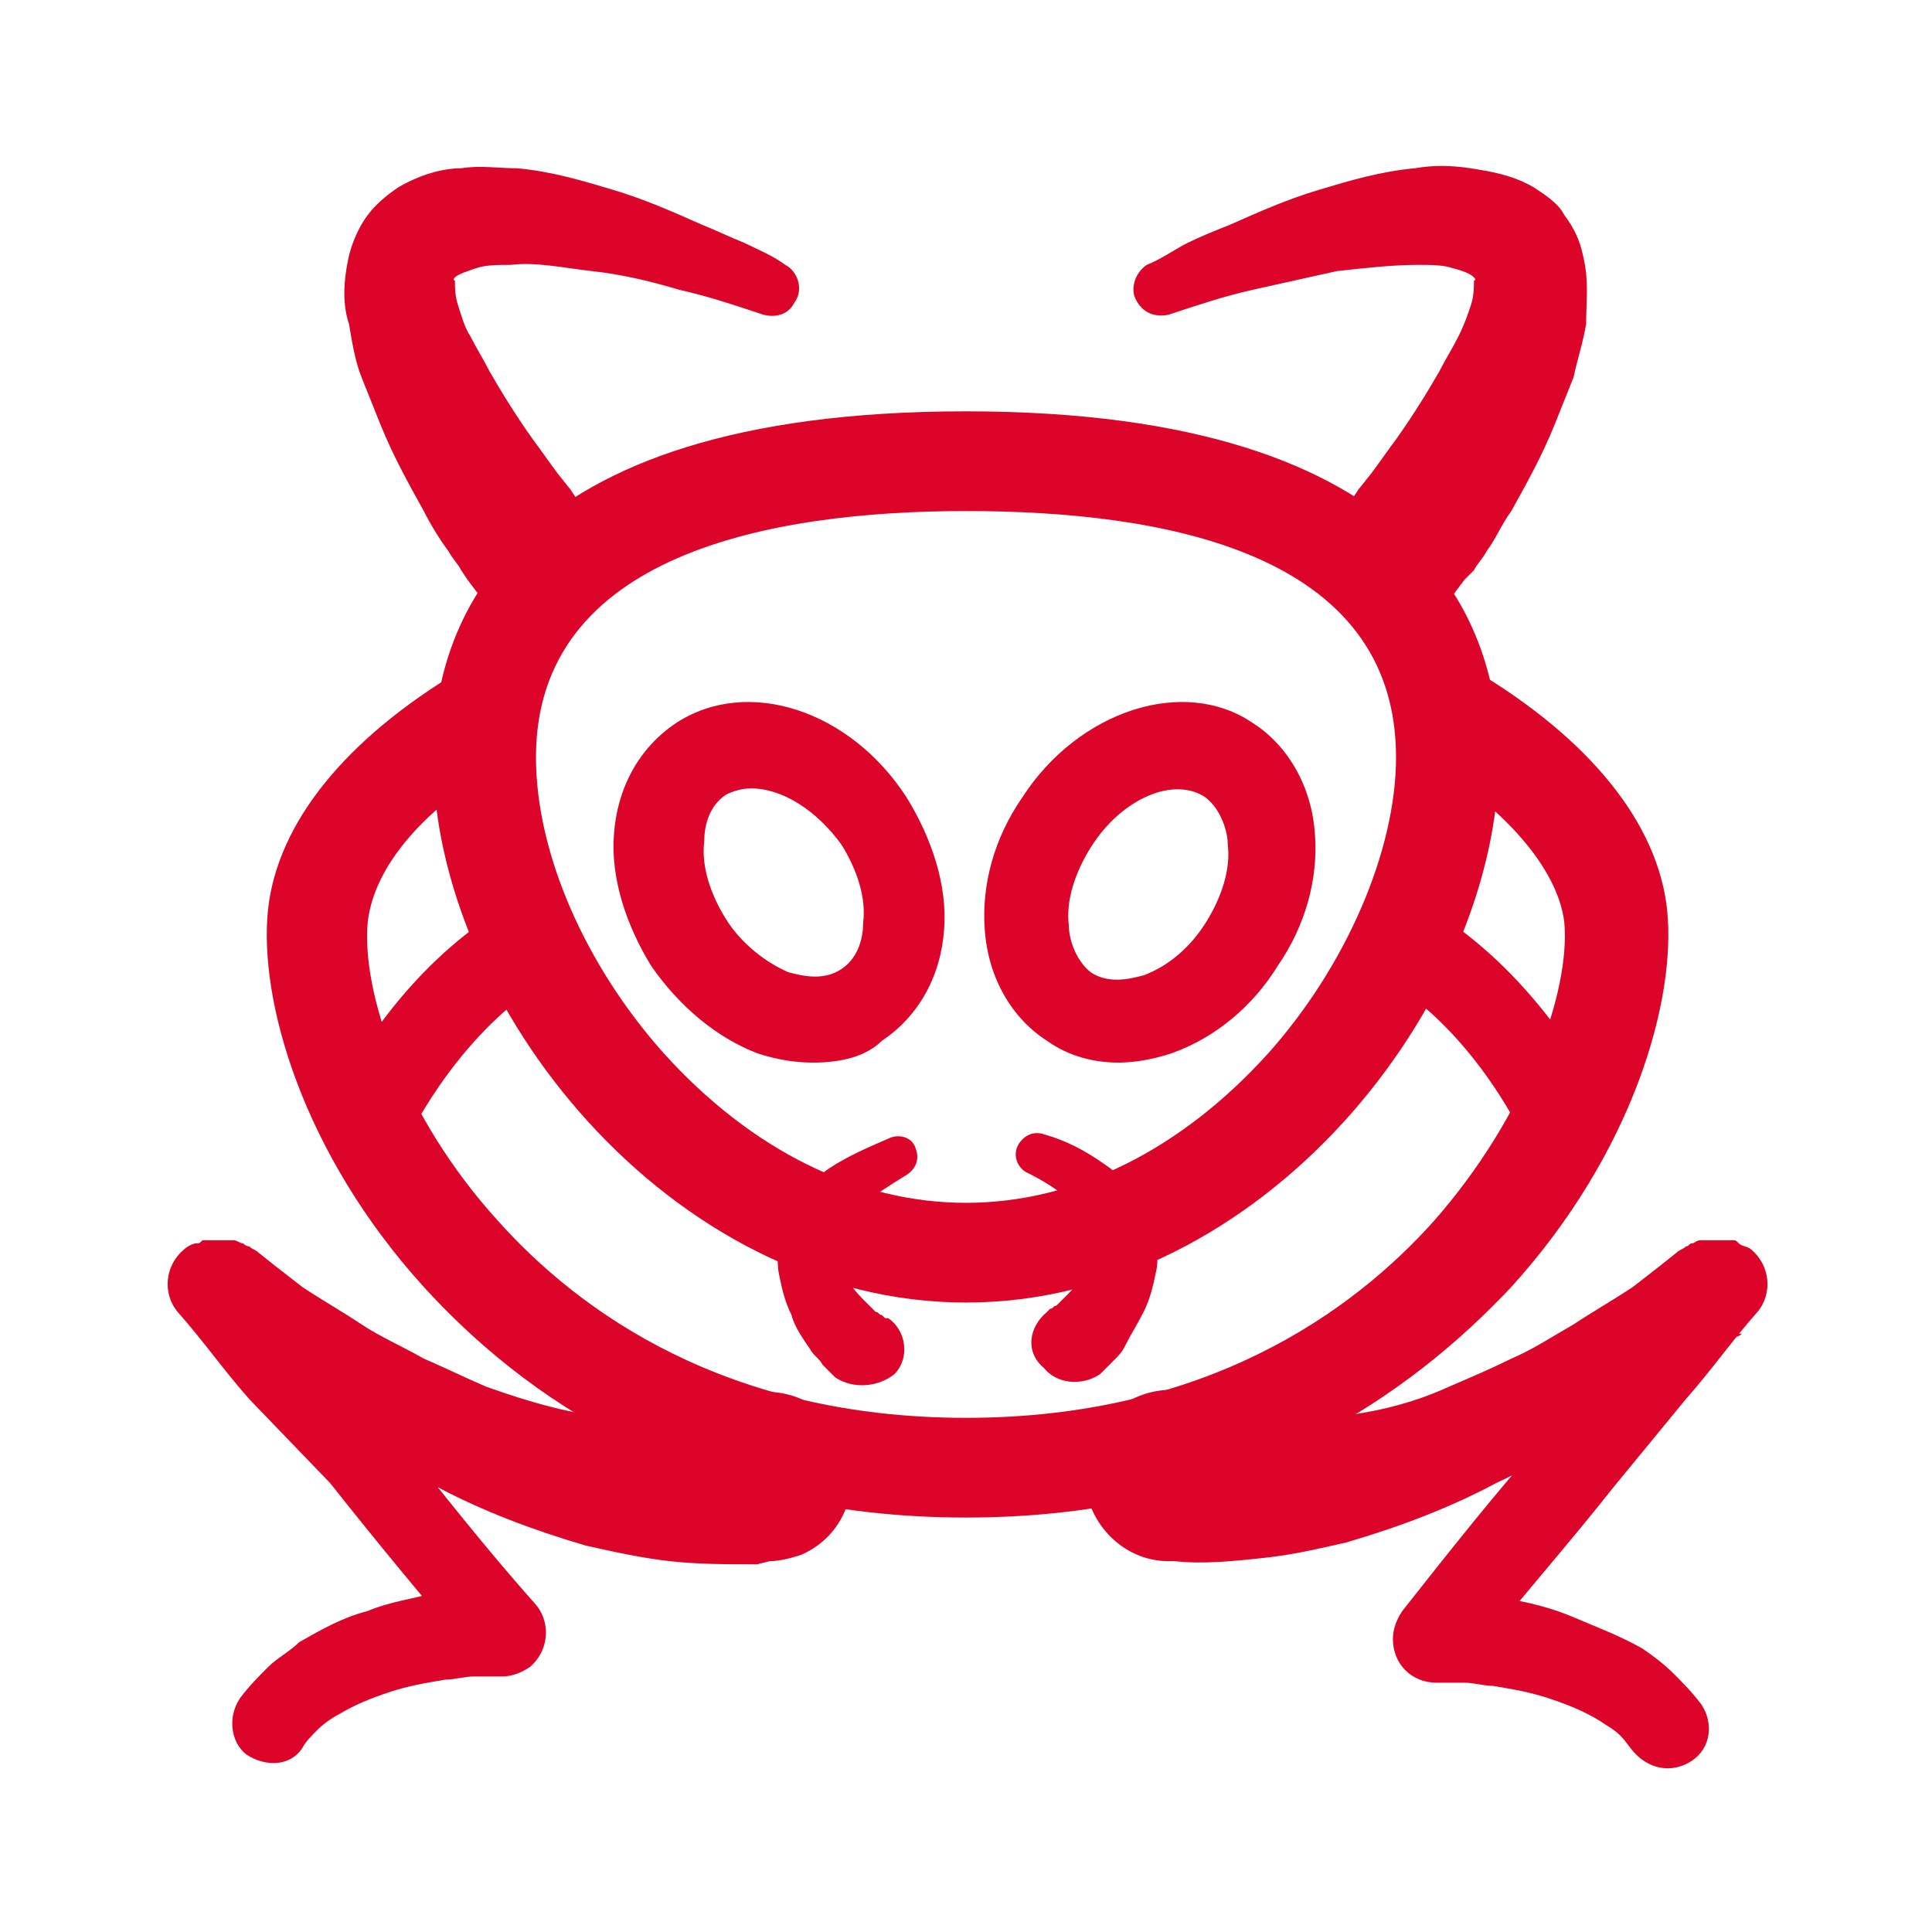 <?xml version="1.0" encoding="utf-8"?>
<!-- Generator: Adobe Illustrator 24.1.0, SVG Export Plug-In . SVG Version: 6.00 Build 0)  -->
<svg version="1.1" id="Layer_1" xmlns="http://www.w3.org/2000/svg" xmlns:xlink="http://www.w3.org/1999/xlink" x="0px" y="0px"
	 width="62px" height="62px" viewBox="0 0 62 62" style="enable-background:new 0 0 62 62;" xml:space="preserve">
<style type="text/css">
	.st0{display:none;}
	.st1{display:inline;}
	.st2{fill:#DD0429;}
</style>
<g class="st0">
	<g class="st1">
		<path class="st2" d="M36.3,15.4l-2-1.8c0.1-0.1,0.1-0.2,0-0.3c-0.6-0.9-1.6-2.1-3.3-2.1c-1.7,0-2.8,1.1-3.3,2.1
			c-0.1,0.1-0.1,0.2,0,0.3l-2,1.8c-0.8-1-1-2.4-0.3-3.5c1.3-2.2,3.3-3.4,5.6-3.4c3.2,0,4.9,2.1,5.6,3.4
			C37.3,13.1,37.2,14.4,36.3,15.4z"/>
	</g>
	<g class="st1">
		<path class="st2" d="M31,28.4c-3.7,0-6.5-1.6-8.2-3c-1.7-1.3-2.2-3.6-1.3-5.4c0.6-1.3,1.6-3.1,3.2-4.7c3.4-3.4,9.2-3.4,12.6,0
			c1.6,1.5,2.6,3.4,3.2,4.7c0.9,1.9,0.3,4.1-1.3,5.4C37.5,26.8,34.7,28.4,31,28.4z M31,15.7c-1.6,0-3.1,0.6-4.3,1.7
			c-1.2,1.2-2.1,2.8-2.6,3.8c-0.3,0.7-0.1,1.5,0.5,2c1.3,1.1,3.5,2.3,6.4,2.3s5-1.3,6.4-2.3c0.6-0.5,0.8-1.3,0.5-2
			c-0.5-1.1-1.3-2.6-2.6-3.8C34.1,16.3,32.6,15.7,31,15.7z"/>
	</g>
	<g class="st1">
		<path class="st2" d="M31,56.3c-1.1,0-3.8-0.7-6.2-3.6c-3.3-3.9-6.6-12.3-3.7-30.5l2.8,0.5c-2.7,17,0.1,24.6,3,28.1
			c1.8,2.2,3.7,2.7,4.1,2.7c0.4,0,2.3-0.5,4.1-2.7c2.9-3.5,5.7-11.1,3-28.1l2.8-0.5c2.9,18.2-0.4,26.6-3.7,30.5
			C34.8,55.5,32.1,56.3,31,56.3z"/>
	</g>
	<g class="st1">
		<path class="st2" d="M26.7,53.9c-0.4,0-0.8-0.2-1.1-0.5c-0.5-0.6-0.4-1.4,0.2-1.9c11.1-8.6,9.3-25.6,9.3-25.7
			c-0.1-0.7,0.4-1.4,1.2-1.5c0.7-0.1,1.4,0.4,1.5,1.2c0,0.2,0.5,4.7-0.5,10.4c-1.3,7.7-4.7,13.8-9.8,17.8
			C27.2,53.8,27,53.9,26.7,53.9z"/>
	</g>
	<g class="st1">
		<path class="st2" d="M35.3,53.9c-0.3,0-0.6-0.1-0.8-0.3c-1.7-1.3-3.3-2.9-4.6-4.7c-0.4-0.6-0.3-1.4,0.3-1.9
			c0.6-0.4,1.4-0.3,1.9,0.3c1.2,1.6,2.6,3,4.1,4.2c0.6,0.5,0.7,1.3,0.2,1.9C36.1,53.7,35.7,53.9,35.3,53.9z"/>
	</g>
	<g class="st1">
		<g>
			<path class="st2" d="M36.9,52.5C36.9,52.5,36.9,52.5,36.9,52.5c0,0.1,0,0.1,0,0.1c0,0,0,0.1,0.1,0.1c0,0.1,0.1,0.2,0.2,0.3
				c0.1,0.2,0.2,0.4,0.4,0.6c0.3,0.4,0.5,0.8,0.9,1.1c0.3,0.4,0.6,0.7,1,1c0.4,0.3,0.7,0.6,1.1,0.9l0,0c0.4,0.3,0.5,0.8,0.2,1.2
				c-0.2,0.3-0.6,0.4-1,0.3c-0.5-0.2-1.1-0.4-1.6-0.7c-0.5-0.3-1-0.6-1.5-0.9c-0.5-0.3-0.9-0.7-1.4-1.1c-0.2-0.2-0.4-0.4-0.6-0.6
				c-0.1-0.1-0.2-0.2-0.3-0.3c-0.1-0.1-0.1-0.1-0.2-0.2l-0.1-0.1c0,0-0.1-0.1-0.1-0.1c-0.5-0.8-0.2-1.8,0.5-2.2
				C35.4,51.5,36.4,51.7,36.9,52.5z"/>
		</g>
	</g>
	<g class="st1">
		<g>
			<g>
				<path class="st2" d="M27.8,54.2c0,0.1-0.1,0.1-0.1,0.1l-0.1,0.1c-0.1,0.1-0.1,0.1-0.2,0.2c-0.1,0.1-0.2,0.2-0.3,0.3
					c-0.2,0.2-0.4,0.4-0.6,0.6c-0.4,0.4-0.9,0.7-1.4,1.1c-0.5,0.3-1,0.6-1.5,0.9c-0.5,0.3-1,0.5-1.6,0.7c-0.4,0.2-0.9-0.1-1.1-0.5
					c-0.1-0.4,0-0.8,0.3-1l0,0c0.4-0.3,0.8-0.6,1.1-0.9c0.4-0.3,0.7-0.7,1-1c0.3-0.4,0.6-0.7,0.9-1.1c0.1-0.2,0.3-0.4,0.4-0.6
					c0.1-0.1,0.1-0.2,0.2-0.3c0,0,0-0.1,0.1-0.1c0,0,0,0,0-0.1c0,0,0,0,0,0c0.5-0.8,1.5-1,2.2-0.5C28.1,52.4,28.3,53.4,27.8,54.2z"
					/>
			</g>
		</g>
	</g>
	<g class="st1">
		<g>
			<g>
				<path class="st2" d="M20.5,43.1L13.6,41l1.8-1.8v0l3.4,13l0,0.1c0.1,0.5-0.1,1-0.4,1.3l0,0l-0.2,0.1L18,53.8
					c-0.1,0.1-0.3,0.2-0.4,0.4c-0.3,0.2-0.5,0.5-0.8,0.7c-0.5,0.5-1,1.1-1.4,1.6c-0.4,0.6-0.8,1.2-1.1,1.8c-0.1,0.3-0.3,0.6-0.4,0.9
					c-0.1,0.3-0.2,0.6-0.2,0.9l0,0c-0.1,0.6-0.7,1-1.3,1c-0.6-0.1-1-0.6-1-1.2c0.1-0.5,0.1-0.9,0.3-1.3c0.1-0.4,0.3-0.8,0.4-1.2
					c0.4-0.8,0.8-1.5,1.3-2.2c0.5-0.7,1-1.3,1.6-1.9c0.3-0.3,0.6-0.6,0.9-0.9c0.1-0.1,0.3-0.3,0.5-0.4l0.2-0.2
					c0.1-0.1,0.2-0.1,0.3-0.2l0,0l-0.4,1.3L12.6,40v0c-0.2-0.7,0.2-1.5,0.9-1.8c0.2-0.1,0.5-0.1,0.7,0l0.1,0l7.1,1.4
					c1,0.2,1.6,1.2,1.4,2.1c-0.2,1-1.2,1.6-2.1,1.4C20.7,43.2,20.6,43.2,20.5,43.1z"/>
			</g>
		</g>
	</g>
	<g class="st1">
		<g>
			<g>
				<path class="st2" d="M19.6,32.3l-5.2-7.2l2.6-0.6l0,0l-2.5,10.6l0,0.1c-0.1,0.5-0.5,0.9-1,0.9h0l-0.2,0l-0.2,0
					c-0.2,0-0.3,0.1-0.5,0.1c-0.3,0.1-0.7,0.1-1,0.2c-0.6,0.2-1.3,0.4-1.9,0.7c-0.6,0.3-1.2,0.6-1.7,0.9c-0.3,0.2-0.5,0.4-0.7,0.6
					C7,38.8,6.8,39,6.6,39.3l0,0c-0.4,0.5-1.1,0.6-1.6,0.2c-0.5-0.4-0.6-1.1-0.2-1.6c0.3-0.3,0.5-0.7,0.8-1c0.3-0.3,0.6-0.6,0.9-0.8
					c0.7-0.5,1.4-0.9,2.1-1.2c0.7-0.3,1.4-0.6,2.2-0.8c0.4-0.1,0.7-0.2,1.1-0.3c0.2,0,0.4-0.1,0.6-0.1l0.3-0.1c0.1,0,0.2,0,0.3-0.1
					l0,0l-1,1l2.1-10.7v0c0.1-0.8,0.9-1.3,1.7-1.2c0.3,0.1,0.6,0.2,0.8,0.5l0.1,0.1l5.7,6.7c0.6,0.8,0.6,1.9-0.2,2.5
					c-0.8,0.6-1.9,0.6-2.5-0.2C19.6,32.4,19.6,32.3,19.6,32.3z"/>
			</g>
		</g>
	</g>
	<g class="st1">
		<g>
			<g>
				<path class="st2" d="M21.2,20.4l-2.9-4.6l1.8-0.1l0,0c-0.1,0.1-0.1,0.2-0.2,0.2l-0.2,0.2c-0.1,0.1-0.2,0.3-0.3,0.4
					c-0.2,0.3-0.4,0.5-0.7,0.8c-0.5,0.5-0.9,1-1.5,1.5c-0.5,0.5-1.1,0.9-1.7,1.2c-0.6,0.4-1.3,0.7-2,0.9c-0.4,0.1-0.9-0.1-1-0.6
					c-0.1-0.4,0.1-0.8,0.5-1l0,0c0.5-0.2,1-0.5,1.5-0.8c0.5-0.3,0.9-0.7,1.3-1.1c0.4-0.4,0.8-0.9,1.2-1.4c0.2-0.2,0.4-0.5,0.5-0.7
					c0.1-0.1,0.2-0.3,0.2-0.4l0.1-0.2c0-0.1,0.1-0.1,0.1-0.2l0,0c0.1-0.5,0.6-0.8,1.1-0.7c0.2,0,0.3,0.1,0.4,0.3l0.3,0.3l3.7,4
					c0.6,0.7,0.6,1.7-0.1,2.3c-0.7,0.6-1.7,0.6-2.3-0.1C21.4,20.6,21.3,20.5,21.2,20.4z"/>
			</g>
		</g>
	</g>
	<g class="st1">
		<g>
			<g>
				<path class="st2" d="M26.8,10.4c0-0.1,0-0.2-0.1-0.3l-0.1-0.3c-0.1-0.2-0.1-0.4-0.2-0.6c-0.1-0.4-0.3-0.8-0.5-1.2
					c-0.3-0.8-0.7-1.6-1.2-2.3c-0.5-0.7-1-1.3-1.6-1.7c-0.6-0.4-1.3-0.7-2-0.7c-0.7,0-1.4,0.1-2.2,0.5c-0.1,0-0.2,0.1-0.3,0.1
					c-0.1,0-0.2,0.1-0.3,0.1c-0.2,0.1-0.3,0.2-0.5,0.3c-0.3,0.2-0.6,0.5-0.9,0.8c-0.3,0.3-0.6,0.6-0.8,1c-0.3,0.3-0.5,0.7-0.8,1.1
					c-0.5,0.7-0.9,1.5-1.3,2.4c-0.8,1.6-1.4,3.4-1.9,5.1c-0.5,1.8-1,3.6-1.4,5.4c-0.4,1.8-0.7,3.7-1,5.5c-0.3,1.8-0.5,3.7-0.7,5.5
					l0,0c0,0.4-0.4,0.7-0.8,0.7c-0.4,0-0.7-0.4-0.7-0.8c0.1-1.9,0.3-3.8,0.6-5.7c0.2-1.9,0.5-3.8,0.9-5.6c0.4-1.9,0.8-3.7,1.3-5.6
					c0.5-1.8,1.1-3.7,1.9-5.5c0.4-0.9,0.8-1.8,1.4-2.6c0.3-0.4,0.5-0.8,0.8-1.3c0.3-0.4,0.6-0.8,1-1.2c0.4-0.4,0.8-0.7,1.2-1.1
					c0.2-0.2,0.4-0.3,0.7-0.5c0.1-0.1,0.2-0.1,0.4-0.2c0.1-0.1,0.2-0.1,0.4-0.2c1-0.5,2.1-0.8,3.3-0.8c0.6,0,1.2,0.1,1.7,0.3
					c0.6,0.2,1.1,0.5,1.5,0.8c0.9,0.6,1.7,1.5,2.3,2.3c0.6,0.9,1.1,1.7,1.5,2.7c0.2,0.5,0.4,0.9,0.6,1.4C29,8.6,29.1,8.8,29.2,9
					l0.1,0.4c0,0.1,0.1,0.2,0.1,0.4c0.2,0.7-0.2,1.5-1,1.6C27.7,11.6,27,11.2,26.8,10.4C26.8,10.5,26.8,10.5,26.8,10.4L26.8,10.4z"
					/>
			</g>
		</g>
	</g>
	<g class="st1">
		<g>
			<g>
				<path class="st2" d="M40.6,39.7l7.1-1.4l0.1,0c0.8-0.2,1.5,0.3,1.7,1.1c0.1,0.3,0,0.5,0,0.7l0,0l-3.8,12.9l-0.4-1.3l0,0
					c0.1,0.1,0.2,0.1,0.3,0.2l0.2,0.2c0.2,0.1,0.3,0.3,0.5,0.4c0.3,0.3,0.6,0.6,0.9,0.9c0.6,0.6,1.1,1.2,1.6,1.9
					c0.5,0.7,0.9,1.4,1.3,2.2c0.2,0.4,0.3,0.8,0.4,1.2c0.1,0.4,0.2,0.9,0.3,1.3c0.1,0.6-0.4,1.2-1,1.2c-0.6,0.1-1.2-0.4-1.2-1l0,0
					c0-0.3-0.1-0.6-0.2-0.9c-0.1-0.3-0.2-0.6-0.4-0.9c-0.3-0.6-0.7-1.2-1.1-1.8c-0.4-0.6-0.9-1.1-1.4-1.6c-0.3-0.3-0.5-0.5-0.8-0.7
					c-0.1-0.1-0.3-0.2-0.4-0.4l-0.2-0.2l-0.2-0.1l0,0c-0.4-0.3-0.6-0.8-0.4-1.3l0-0.1l3.4-13l0,0l1.8,1.8l-6.9,2.1
					c-1,0.3-2-0.2-2.2-1.2c-0.3-1,0.2-2,1.2-2.2C40.5,39.7,40.5,39.7,40.6,39.7z"/>
			</g>
		</g>
	</g>
	<g class="st1">
		<g>
			<g>
				<path class="st2" d="M39.6,30.1l5.7-6.7l0.1-0.1c0.5-0.6,1.4-0.7,2-0.2c0.3,0.2,0.4,0.5,0.5,0.8v0L50,34.6l-1-1l0,0
					c0.1,0,0.2,0,0.3,0.1l0.3,0.1c0.2,0,0.4,0.1,0.6,0.1c0.4,0.1,0.7,0.2,1.1,0.3c0.7,0.2,1.5,0.5,2.2,0.8c0.7,0.3,1.4,0.7,2.1,1.2
					c0.3,0.2,0.6,0.5,0.9,0.8c0.3,0.3,0.6,0.6,0.8,1c0.4,0.5,0.3,1.2-0.2,1.6c-0.5,0.4-1.2,0.3-1.6-0.2l0,0
					c-0.2-0.2-0.4-0.4-0.6-0.6c-0.2-0.2-0.5-0.4-0.7-0.6c-0.5-0.4-1.1-0.7-1.7-0.9c-0.6-0.3-1.2-0.5-1.9-0.7c-0.3-0.1-0.6-0.2-1-0.2
					c-0.2,0-0.3-0.1-0.5-0.1l-0.2,0l-0.2,0h0c-0.5,0-0.9-0.4-1-0.9l0-0.1L45,24.5v0l2.6,0.6l-5.2,7.2c-0.6,0.8-1.7,1-2.5,0.4
					c-0.8-0.6-1-1.7-0.4-2.5C39.5,30.1,39.6,30.1,39.6,30.1z"/>
			</g>
		</g>
	</g>
	<g class="st1">
		<g>
			<g>
				<path class="st2" d="M38.2,18.5l3.7-4l0.3-0.3c0.3-0.4,0.9-0.4,1.3,0c0.1,0.1,0.2,0.3,0.3,0.4v0c0,0,0.1,0.1,0.1,0.2l0.1,0.2
					c0.1,0.1,0.2,0.3,0.2,0.4c0.2,0.3,0.3,0.5,0.5,0.7c0.4,0.5,0.8,0.9,1.2,1.4c0.4,0.4,0.9,0.8,1.3,1.1c0.5,0.3,1,0.6,1.5,0.8l0,0
					c0.4,0.2,0.6,0.6,0.5,1.1c-0.2,0.4-0.6,0.6-1,0.5c-0.7-0.2-1.4-0.5-2-0.9c-0.6-0.4-1.2-0.8-1.7-1.2c-0.5-0.5-1-0.9-1.5-1.5
					c-0.2-0.3-0.4-0.5-0.7-0.8c-0.1-0.1-0.2-0.3-0.3-0.4L42,16c-0.1-0.1-0.1-0.1-0.2-0.2l0,0l1.8,0.1l-2.9,4.6
					c-0.5,0.8-1.5,1-2.2,0.5s-1-1.5-0.5-2.2C38.1,18.6,38.1,18.5,38.2,18.5z"/>
			</g>
		</g>
	</g>
	<g class="st1">
		<g>
			<g>
				<path class="st2" d="M32.6,9.8c0-0.2,0.1-0.3,0.1-0.4L32.8,9c0.1-0.2,0.2-0.5,0.2-0.7c0.2-0.5,0.4-0.9,0.6-1.4
					c0.4-0.9,0.9-1.8,1.5-2.7c0.6-0.8,1.3-1.7,2.3-2.3c0.5-0.3,1-0.6,1.5-0.8c0.6-0.2,1.2-0.3,1.7-0.3c1.2,0,2.3,0.3,3.3,0.8
					c0.1,0.1,0.2,0.1,0.4,0.2c0.1,0.1,0.2,0.1,0.4,0.2c0.2,0.1,0.5,0.3,0.7,0.5c0.4,0.3,0.8,0.7,1.2,1.1c0.4,0.4,0.7,0.8,1,1.2
					c0.3,0.4,0.6,0.8,0.8,1.3c0.5,0.9,1,1.7,1.4,2.6c0.8,1.8,1.4,3.6,1.9,5.5c0.5,1.8,0.9,3.7,1.3,5.6c0.4,1.9,0.6,3.7,0.9,5.6
					c0.2,1.9,0.4,3.8,0.6,5.7c0,0.4-0.3,0.8-0.7,0.8c-0.4,0-0.8-0.3-0.8-0.7l0,0c-0.2-1.8-0.4-3.7-0.7-5.5c-0.3-1.8-0.6-3.7-1-5.5
					c-0.4-1.8-0.8-3.6-1.4-5.4c-0.5-1.8-1.2-3.5-1.9-5.1c-0.4-0.8-0.8-1.6-1.3-2.4c-0.2-0.4-0.5-0.7-0.8-1.1c-0.3-0.3-0.5-0.7-0.8-1
					c-0.3-0.3-0.6-0.6-0.9-0.8c-0.2-0.1-0.3-0.2-0.5-0.3c-0.1,0-0.2-0.1-0.3-0.1c-0.1,0-0.2-0.1-0.3-0.1c-0.7-0.3-1.5-0.5-2.2-0.5
					c-0.7,0-1.4,0.3-2,0.7c-0.6,0.4-1.1,1.1-1.6,1.7c-0.5,0.7-0.9,1.5-1.2,2.3c-0.2,0.4-0.3,0.8-0.5,1.2c-0.1,0.2-0.1,0.4-0.2,0.6
					l-0.1,0.3c0,0.1-0.1,0.2-0.1,0.3l0,0c-0.2,0.7-0.9,1.2-1.6,1C32.9,11.3,32.4,10.6,32.6,9.8C32.6,9.8,32.6,9.8,32.6,9.8z"/>
			</g>
		</g>
	</g>
	<g class="st1">
		<path class="st2" d="M28.1,43.6c-0.2,0-0.4-0.1-0.6-0.2c-0.4-0.3-0.4-0.9-0.1-1.3l0,0c0-0.1,4.9-6.1,4.9-15.4
			c0-0.5,0.4-0.9,0.9-0.9c0,0,0,0,0,0c0.5,0,0.9,0.4,0.9,0.9c0.1,9.9-5.1,16.3-5.3,16.5C28.6,43.5,28.3,43.6,28.1,43.6z"/>
	</g>
	<g class="st1">
		<path class="st2" d="M26.3,38.3c-0.2,0-0.4-0.1-0.6-0.2c-0.4-0.3-0.4-0.9-0.1-1.3c0,0,2.7-3.5,2.9-10.1c0-0.5,0.4-0.9,0.9-0.9
			c0.5,0,0.9,0.4,0.9,0.9c-0.3,7.2-3.2,11-3.3,11.1C26.8,38.2,26.5,38.3,26.3,38.3z"/>
	</g>
</g>
<g class="st0">
	<g class="st1">
		<g>
			<g>
				<g>
					<path class="st2" d="M31,14.4L31,14.4c-0.7,0-1.3-0.6-1.3-1.3V3.5c0-0.7,0.6-1.3,1.3-1.3l0,0c0.7,0,1.3,0.6,1.3,1.3v9.5
						C32.3,13.8,31.7,14.4,31,14.4z"/>
				</g>
				<g>
					<path class="st2" d="M31,59.8L31,59.8c-0.7,0-1.3-0.6-1.3-1.3v-9.5c0-0.7,0.6-1.3,1.3-1.3l0,0c0.7,0,1.3,0.6,1.3,1.3v9.5
						C32.3,59.2,31.7,59.8,31,59.8z"/>
				</g>
				<g>
					<path class="st2" d="M14.4,31L14.4,31c0,0.7-0.6,1.3-1.3,1.3H3.5c-0.7,0-1.3-0.6-1.3-1.3l0,0c0-0.7,0.6-1.3,1.3-1.3h9.5
						C13.8,29.7,14.4,30.3,14.4,31z"/>
				</g>
				<g>
					<path class="st2" d="M59.8,31L59.8,31c0,0.7-0.6,1.3-1.3,1.3h-9.5c-0.7,0-1.3-0.6-1.3-1.3l0,0c0-0.7,0.6-1.3,1.3-1.3h9.5
						C59.2,29.7,59.8,30.3,59.8,31z"/>
				</g>
				<g>
					<path class="st2" d="M15.6,15.6c3.4-3.4,7.7-5.5,12.4-6.2V5.8c-5.7,0.7-10.9,3.2-15,7.3C9,17.2,6.5,22.4,5.8,28h3.6
						C10.1,23.4,12.2,19,15.6,15.6z"/>
				</g>
				<g>
					<path class="st2" d="M15.6,46.4C12.2,43,10.1,38.6,9.5,34H5.8c0.7,5.7,3.2,10.9,7.3,15c4.1,4.1,9.3,6.6,15,7.3v-3.6
						C23.4,51.9,19,49.8,15.6,46.4z"/>
				</g>
				<g>
					<path class="st2" d="M46.4,15.6c3.4,3.4,5.5,7.7,6.2,12.4h3.6c-0.7-5.7-3.2-10.9-7.3-15C44.8,9,39.6,6.5,34,5.8v3.6
						C38.6,10.1,43,12.2,46.4,15.6z"/>
				</g>
				<g>
					<path class="st2" d="M46.4,46.4c-3.4,3.4-7.7,5.5-12.4,6.2v3.6c5.7-0.7,10.9-3.2,15-7.3c4.1-4.1,6.6-9.3,7.3-15h-3.6
						C51.9,38.6,49.8,43,46.4,46.4z"/>
				</g>
				<g>
					<path class="st2" d="M28,13.9v-1.6C20,13.6,13.6,20,12.3,28h1.6C15.1,20.8,20.8,15.1,28,13.9z"/>
				</g>
				<g>
					<path class="st2" d="M34,12.3v1.6c7.2,1.2,12.9,7,14.2,14.2h1.6C48.4,20,42,13.6,34,12.3z"/>
				</g>
				<g>
					<path class="st2" d="M13.9,34h-1.6C13.6,42,20,48.4,28,49.7v-1.6C20.8,46.9,15.1,41.2,13.9,34z"/>
				</g>
				<g>
					<path class="st2" d="M34,48.1v1.6C42,48.4,48.4,42,49.7,34h-1.6C46.9,41.2,41.2,46.9,34,48.1z"/>
				</g>
			</g>
		</g>
	</g>
	<g class="st1">
		<g>
			<path class="st2" d="M35.5,24.7c-0.3-0.6-0.7-1.4-1.2-2.1c0.2-0.7,0.3-1.5,0.6-2.1c0.2-0.6,0.6-1.1,0.9-1.5
				c0.4-0.3,0.7-0.4,1.2-0.3c0.5,0.1,0.9,0.4,1.3,0.8c0.4,0.4,0.7,1,1,1.6c0.6,1.2,1,2.6,1.3,3.9l0,0c0.1,0.3,0.3,0.5,0.6,0.4
				c0.3,0,0.5-0.3,0.5-0.6c-0.2-1.5-0.5-2.9-1.1-4.3c-0.3-0.7-0.6-1.4-1.1-2.1c-0.3-0.3-0.5-0.6-0.9-0.9c-0.4-0.3-0.8-0.4-1.2-0.6
				c-0.5-0.1-1-0.1-1.5,0c-0.5,0.1-1,0.4-1.3,0.7c-0.7,0.6-1.1,1.3-1.5,2.1c-0.2,0.5-0.4,1-0.5,1.5c-1-0.5-2.2-0.5-3.2-0.1
				c-0.1-0.5-0.3-1-0.5-1.4c-0.3-0.7-0.7-1.4-1.5-2.1c-0.4-0.3-0.8-0.6-1.3-0.7c-0.5-0.1-1-0.1-1.5,0c-0.5,0.1-0.8,0.3-1.2,0.6
				c-0.4,0.3-0.7,0.6-0.9,0.9c-0.5,0.7-0.8,1.4-1.1,2.1c-0.5,1.4-0.9,2.8-1.1,4.3c0,0.3,0.1,0.6,0.4,0.6c0.3,0.1,0.6-0.1,0.7-0.4
				l0,0c0.3-1.3,0.7-2.7,1.3-3.9c0.3-0.6,0.6-1.2,1-1.6c0.4-0.5,0.8-0.7,1.3-0.8c0.5-0.1,0.8,0,1.2,0.3c0.4,0.3,0.7,0.9,0.9,1.5
				c0.3,0.6,0.4,1.3,0.6,2c-0.6,0.7-1,1.6-1.3,2.2c-0.3,0.8-0.1,1.7,0.5,2.2c0.8,0.7,2.2,1.6,4,1.6c1.8,0,3.1-0.9,4-1.6
				C35.6,26.4,35.8,25.5,35.5,24.7z"/>
		</g>
		<g>
			<path class="st2" d="M24.6,26.3L24.6,26.3c-0.1-0.2-0.2-0.2-0.3-0.3c-0.3-0.2-0.8,0-0.9,0.3l0,0c-0.2,0.3-0.4,0.6-0.6,0.9
				c-0.2,0.3-0.4,0.6-0.7,0.8c-0.5,0.5-1,1-1.6,1.2l0,0c-0.3,0.1-0.4,0.4-0.3,0.6c0.1,0.3,0.4,0.5,0.7,0.4c0.9-0.2,1.6-0.8,2.2-1.3
				c0.3-0.3,0.6-0.6,0.8-0.9c0,0,0-0.1,0.1-0.1l1.5,2.3c-0.1,0.7-0.1,1.4-0.1,2l-2.5-1.1l-0.2-0.1c-0.1,0-0.2-0.1-0.3-0.1
				c-0.4,0-0.8,0.4-0.8,0.8c0,0.3-0.2,0.7-0.3,1c-0.2,0.3-0.4,0.7-0.6,1c-0.5,0.6-1.1,1-1.8,1.4l0,0c-0.3,0.1-0.5,0.5-0.4,0.9
				c0.1,0.4,0.5,0.6,0.9,0.4c0.9-0.3,1.8-0.9,2.5-1.6c0.4-0.4,0.7-0.8,0.9-1.2c0.1-0.1,0.1-0.2,0.2-0.3l2.5,1.4
				c0,0.7,0.1,1.3,0.1,1.9L21.3,37l-0.1,0c-0.2,0-0.4,0.1-0.6,0.3c-0.3,0.4-0.3,0.9,0.1,1.2h0c0.3,0.2,0.6,0.6,0.8,1
				c0.3,0.4,0.5,0.8,0.6,1.2c0.3,0.8,0.4,1.8,0.4,2.7l0,0c0,0.4,0.2,0.7,0.6,0.7c0.4,0.1,0.7-0.2,0.8-0.6c0.2-1.1,0.1-2.3-0.3-3.4
				c-0.2-0.5-0.4-1-0.6-1.5l2.8-0.1c0.8,3.5,2.5,5.1,3.7,5.8c0.3,0.2,0.8-0.1,0.8-0.5V30.1c0,0,0,0,0,0c-1.6-0.2-2.9-0.9-3.9-1.7
				L24.6,26.3z"/>
		</g>
		<g>
			<path class="st2" d="M43.2,35.2L43.2,35.2c-0.7-0.3-1.4-0.8-1.8-1.4c-0.2-0.3-0.4-0.6-0.6-1c-0.2-0.3-0.3-0.7-0.3-1
				c0-0.1,0-0.2-0.1-0.3c-0.2-0.4-0.7-0.6-1.1-0.4l-0.2,0.1l-2.5,1.1c0-0.6-0.1-1.3-0.1-2L38,28c0,0,0,0.1,0.1,0.1
				c0.3,0.3,0.5,0.6,0.8,0.9c0.6,0.6,1.3,1.1,2.2,1.3c0.3,0.1,0.6-0.1,0.7-0.3c0.1-0.3,0-0.6-0.3-0.7l0,0c-0.6-0.2-1.1-0.7-1.6-1.2
				c-0.2-0.3-0.5-0.6-0.7-0.8c-0.2-0.3-0.4-0.6-0.6-0.9l0,0c0-0.1-0.1-0.2-0.2-0.2c-0.3-0.3-0.7-0.2-1,0.1l-0.1,0.1l-1.9,2.1
				c-0.9,0.7-2.2,1.5-3.8,1.7c0,0,0,0,0,0v13.9c0,0.4,0.4,0.7,0.8,0.5c1.2-0.7,2.7-2.3,3.6-5.7l2.8,0.1c-0.3,0.5-0.5,1-0.6,1.5
				c-0.3,1.1-0.4,2.3-0.3,3.4c0.1,0.4,0.4,0.6,0.7,0.6c0.4,0,0.7-0.4,0.6-0.7l0,0c-0.1-0.9,0-1.8,0.4-2.7c0.2-0.4,0.4-0.8,0.6-1.2
				c0.2-0.4,0.6-0.8,0.8-1c0.2-0.1,0.3-0.3,0.3-0.6c0.1-0.5-0.3-0.9-0.8-1l-0.1,0l-4.2-0.4c0.1-0.6,0.1-1.2,0.1-1.9l2.5-1.4
				c0.1,0.1,0.1,0.2,0.2,0.3c0.3,0.4,0.6,0.9,0.9,1.2c0.7,0.7,1.6,1.3,2.5,1.6c0.3,0.1,0.7,0,0.9-0.4C43.7,35.8,43.5,35.4,43.2,35.2
				z"/>
		</g>
	</g>
</g>
<g class="st0">
	<g class="st1">
		<g>
			<g>
				<g>
					<path class="st2" d="M51.1,59.3H10.9c-4.5,0-8.2-3.7-8.2-8.2V10.9c0-4.5,3.7-8.2,8.2-8.2h40.1c4.5,0,8.2,3.7,8.2,8.2v40.1
						C59.3,55.6,55.6,59.3,51.1,59.3z M10.9,6.3c-2.5,0-4.6,2.1-4.6,4.6v40.1c0,2.5,2.1,4.6,4.6,4.6h40.1c2.5,0,4.6-2.1,4.6-4.6
						V10.9c0-2.5-2.1-4.6-4.6-4.6H10.9z"/>
				</g>
			</g>
		</g>
	</g>
	<g class="st1">
		<path class="st2" d="M40.5,58.2c-0.5,0-1-0.2-1.3-0.7c-0.5-0.7-0.3-1.7,0.4-2.3c0.3-0.2,0.6-0.4,0.9-0.6c0.7-0.6,1.7-0.4,2.3,0.3
			c0.6,0.7,0.4,1.7-0.3,2.3c-0.3,0.3-0.7,0.5-1,0.8C41.2,58.2,40.9,58.2,40.5,58.2z M45.1,53.6c-0.3,0-0.6-0.1-0.8-0.2
			c-0.8-0.5-1-1.5-0.6-2.2c0.4-0.7,0.7-1.4,0.9-2.1c0.3-0.9,1.2-1.4,2-1.1c0.9,0.3,1.4,1.2,1.1,2c-0.3,1-0.7,1.9-1.2,2.8
			C46.2,53.3,45.6,53.6,45.1,53.6z M46.3,45.8c-0.7,0-1.4-0.5-1.6-1.3c-0.2-0.7-0.4-1.5-0.7-2.3c-0.4-0.8,0-1.8,0.9-2.1
			c0.8-0.4,1.8,0,2.1,0.9c0.4,1,0.7,1.9,0.9,2.8c0.2,0.9-0.4,1.7-1.2,1.9C46.5,45.8,46.4,45.8,46.3,45.8z M42.7,38.6
			c-0.5,0-1-0.2-1.3-0.6c-0.9-1.1-1.6-1.8-1.6-1.8c-0.7-0.6-0.7-1.6-0.1-2.3c0.6-0.7,1.6-0.7,2.3-0.1c0,0,0.9,0.8,2,2.2
			c0.6,0.7,0.4,1.7-0.3,2.3C43.4,38.5,43,38.6,42.7,38.6z"/>
	</g>
	<g class="st1">
		<g>
			<path class="st2" d="M25.2,19.6c0-0.3,0-0.7,0-1c0-0.3-0.1-0.6-0.3-0.8l0,0l0,0c-0.3-0.5-0.7-0.9-1.3-1c-0.7-0.2-1.6-0.2-2.5-0.2
				c-0.6-0.6-1.1-1.2-1.5-1.9c-0.4-0.6-0.6-1.2-0.7-1.7c-0.1-0.5,0.1-0.9,0.5-1.2c0.4-0.4,0.9-0.6,1.5-0.6c0.6-0.1,1.3,0,2,0.1
				c1.4,0.3,2.8,0.7,4.1,1.3l0,0c0.3,0.1,0.6,0,0.7-0.3c0.1-0.3,0-0.6-0.2-0.8c-1.4-0.7-2.8-1.3-4.4-1.7c-0.8-0.2-1.6-0.3-2.5-0.3
				c-0.4,0-0.9,0.1-1.4,0.2c-0.5,0.2-0.9,0.4-1.2,0.7c-0.4,0.3-0.7,0.7-0.9,1.2c-0.2,0.5-0.3,1-0.2,1.5c0.1,1,0.5,1.8,0.9,2.5
				c0.3,0.5,0.7,0.9,1,1.4c-1.1,0.6-1.8,1.6-2.1,2.8c-0.5-0.2-1-0.4-1.6-0.5c-0.8-0.2-1.7-0.3-2.7,0c-0.5,0.1-1,0.3-1.4,0.7
				c-0.4,0.4-0.7,0.8-0.9,1.3c-0.2,0.5-0.3,0.9-0.3,1.4c0,0.5,0.1,0.9,0.2,1.4c0.3,0.8,0.7,1.5,1.1,2.2c0.9,1.3,1.9,2.5,3,3.6
				c0.2,0.2,0.6,0.2,0.8,0c0.2-0.2,0.3-0.6,0-0.8l0,0c-1-1.1-1.9-2.3-2.6-3.5c-0.3-0.6-0.6-1.3-0.8-1.9c-0.2-0.6-0.1-1.1,0.1-1.7
				c0.2-0.5,0.5-0.7,1-0.8c0.5-0.1,1.2-0.1,1.8,0.1c0.7,0.2,1.4,0.4,2.1,0.7c0.3,0.9,0.7,1.8,1.1,2.5c0.5,0.8,1.4,1.1,2.2,0.9
				c0.3-0.1,0.6-0.2,0.9-0.3c0.6-0.2,1.4-0.6,2-1.2c0.3-0.3,0.6-0.6,0.9-1c0.3-0.4,0.5-0.8,0.6-1.2C25.1,21.1,25.2,20.3,25.2,19.6z"
				/>
		</g>
		<g>
			<path class="st2" d="M18.3,27.1l-0.1,0c-0.1,0-0.2,0-0.3,0.1c-0.3,0.2-0.5,0.6-0.3,1l0,0c0.2,0.3,0.3,0.7,0.4,1
				c0.1,0.4,0.2,0.7,0.3,1.1c0.2,0.7,0.2,1.5,0,2.1l0,0c-0.1,0.3,0.1,0.6,0.4,0.7c0.3,0.1,0.6,0,0.7-0.3c0.3-0.9,0.3-1.9,0.2-2.7
				c-0.1-0.4-0.2-0.9-0.3-1.3c0,0,0-0.1,0-0.1l2.9,0.1c0.6,0.5,1.1,0.9,1.7,1.3l-2.5,1.4l-0.2,0.1c-0.1,0.1-0.2,0.1-0.3,0.2
				c-0.3,0.4-0.2,0.9,0.2,1.2c0.2,0.2,0.5,0.6,0.7,0.9c0.2,0.3,0.4,0.7,0.5,1.1c0.2,0.8,0.2,1.6,0,2.4l0,0c-0.1,0.4,0.1,0.7,0.5,0.9
				c0.4,0.1,0.8-0.1,0.9-0.5c0.3-1,0.4-2.1,0.2-3.2c-0.1-0.5-0.3-1-0.5-1.5c-0.1-0.1-0.1-0.2-0.2-0.4l2.7-1.3c0.6,0.4,1.1,0.7,1.7,1
				l-2.2,3.9l0,0.1c-0.1,0.2-0.2,0.4-0.1,0.7c0.1,0.5,0.6,0.8,1.1,0.7c0.4-0.1,0.9-0.1,1.4-0.1c0.5,0,1,0.1,1.4,0.2
				c0.9,0.2,1.8,0.7,2.5,1.3l0,0c0.3,0.2,0.7,0.2,1-0.1c0.3-0.3,0.3-0.8,0-1c-0.9-0.8-1.9-1.5-3.1-1.8c-0.5-0.2-1.1-0.3-1.7-0.4
				l1.6-2.5c3.5,1.4,5.9,1,7.2,0.4c0.4-0.2,0.4-0.7,0.1-0.9l-11.9-8.5c0,0,0,0,0,0c-1.2,1.3-2.6,2-3.9,2.3L18.3,27.1z"/>
		</g>
		<g>
			<path class="st2" d="M37.3,16.7L37.3,16.7c-0.7,0.4-1.5,0.7-2.3,0.7c-0.4,0-0.8,0-1.2-0.1c-0.4-0.1-0.8-0.2-1.1-0.3
				c-0.1-0.1-0.2-0.1-0.3-0.1c-0.5-0.1-0.9,0.2-1,0.7l0,0.2l-0.5,2.8c-0.6-0.4-1.2-0.8-1.8-1.1L28,16.7c0,0,0.1,0,0.1,0
				c0.4,0,0.9-0.1,1.3-0.2c0.9-0.2,1.7-0.5,2.5-1.1c0.2-0.2,0.3-0.5,0.1-0.8c-0.2-0.3-0.5-0.3-0.8-0.2l0,0c-0.5,0.4-1.3,0.6-2,0.6
				c-0.4,0-0.8,0.1-1.1,0c-0.4,0-0.8,0-1.1-0.1l0,0c-0.1,0-0.2,0-0.3,0c-0.4,0.1-0.6,0.5-0.5,0.9l0,0.1l0.6,2.8
				c0.1,1.3,0,2.8-0.9,4.3c0,0,0,0,0,0l11.9,8.5c0.3,0.2,0.8,0,0.9-0.4c0.1-1.5-0.3-3.8-2.7-6.6l1.8-2.3c0.2,0.5,0.5,1,0.9,1.5
				c0.7,1,1.7,1.7,2.7,2.3c0.3,0.2,0.8,0.1,1-0.3c0.2-0.3,0.1-0.8-0.2-1l0,0c-0.8-0.5-1.6-1.2-2.1-2c-0.3-0.4-0.5-0.8-0.7-1.3
				c-0.2-0.4-0.3-0.9-0.3-1.3l0,0c0-0.2-0.1-0.5-0.3-0.6c-0.4-0.3-1-0.3-1.3,0.1l-0.1,0.1l-3,3.3c-0.5-0.4-1-0.8-1.5-1.3l0.3-3
				c0.1,0,0.3,0,0.4,0.1c0.5,0.1,1.1,0,1.6,0c1.1-0.1,2.1-0.6,2.9-1.2c0.3-0.2,0.4-0.6,0.2-1C38.1,16.6,37.6,16.5,37.3,16.7z"/>
		</g>
	</g>
</g>
<g class="st0">
	<g class="st1">
		<path class="st2" d="M25,16.9c-1-1-1.2-2.6-0.4-3.8c0.8-1.3,2.8-3.5,6.4-3.5c3.6,0,5.5,2.2,6.4,3.5c0.8,1.2,0.6,2.7-0.4,3.8
			l-2.1-2c0.1-0.1,0.1-0.1,0-0.2c-0.7-1-1.9-2.2-4-2.2c-2.1,0-3.3,1.2-4,2.2c0,0.1-0.1,0.1,0,0.2L25,16.9z"/>
	</g>
	<g class="st1">
		<path class="st2" d="M31,30.4c-4.1,0-7.3-1.7-9.2-3.1c-1.9-1.4-2.5-3.7-1.5-5.7c0.7-1.3,1.9-3.3,3.7-4.9c3.8-3.5,10.3-3.5,14.2,0
			c1.8,1.6,3,3.5,3.7,4.9c1,2,0.4,4.3-1.5,5.7C38.3,28.8,35.1,30.4,31,30.4z M31,17.1c-1.9,0-3.8,0.6-5.1,1.9c-1.5,1.3-2.4,2.9-3,4
			c-0.4,0.7-0.1,1.5,0.6,2.1c1.6,1.1,4.2,2.5,7.5,2.5s6-1.4,7.5-2.5c0.7-0.5,1-1.3,0.6-2.1c-0.6-1.1-1.6-2.7-3-4
			C34.8,17.7,32.9,17.1,31,17.1z"/>
	</g>
	<g class="st1">
		<path class="st2" d="M31,59.7c-1.3,0-4.6-0.9-7.4-4.3c-3.5-4.2-7-13-3.8-31.5l2.8,0.5c-3.1,17.3,0,25.4,3.1,29.1
			c2.3,2.7,4.7,3.3,5.2,3.3c0.5,0,3-0.6,5.2-3.3c3.1-3.7,6.2-11.8,3.1-29.1l2.8-0.5c3.3,18.4-0.2,27.3-3.8,31.5
			C35.6,58.8,32.3,59.7,31,59.7z"/>
	</g>
	<g class="st1">
		<g>
			<g>
				<path class="st2" d="M26.9,57.8c-0.1,0.1-0.1,0.1-0.2,0.2l-0.2,0.2c-0.1,0.1-0.2,0.2-0.3,0.3c-0.2,0.2-0.4,0.4-0.7,0.6
					c-0.2,0.2-0.5,0.4-0.7,0.6c-0.2,0.2-0.5,0.3-0.8,0.5c-0.3,0.2-0.8,0.1-1-0.3c-0.1-0.3-0.1-0.5,0.1-0.8l0,0
					c0.1-0.2,0.3-0.4,0.4-0.6c0.1-0.2,0.2-0.4,0.4-0.6c0.1-0.2,0.2-0.4,0.3-0.7c0-0.1,0.1-0.2,0.1-0.3l0.1-0.2c0-0.1,0-0.1,0-0.1
					c0-0.8,0.7-1.5,1.5-1.4c0.8,0,1.5,0.7,1.4,1.5c0,0.3-0.1,0.6-0.3,0.8L26.9,57.8z"/>
			</g>
		</g>
	</g>
	<g class="st1">
		<g>
			<g>
				<path class="st2" d="M37.5,56.5c0,0,0,0.1,0,0.1l0.1,0.2c0,0.1,0.1,0.2,0.1,0.3c0.1,0.2,0.2,0.5,0.3,0.7
					c0.1,0.2,0.2,0.4,0.4,0.6c0.1,0.2,0.3,0.4,0.4,0.6l0,0c0.2,0.3,0.2,0.7-0.1,1c-0.2,0.2-0.5,0.2-0.8,0.1
					c-0.3-0.1-0.5-0.3-0.8-0.5c-0.2-0.2-0.5-0.4-0.7-0.6c-0.2-0.2-0.5-0.4-0.7-0.6c-0.1-0.1-0.2-0.2-0.3-0.3L35.3,58
					c-0.1-0.1-0.1-0.1-0.2-0.2l-0.3-0.4c-0.5-0.7-0.3-1.6,0.3-2.1c0.7-0.5,1.6-0.3,2.1,0.3C37.4,55.9,37.5,56.2,37.5,56.5z"/>
			</g>
		</g>
	</g>
	<g class="st1">
		<g>
			<g>
				<path class="st2" d="M19,45.9l-8-2.2l1.5-2.3l0,0c0.1,0.1,0.1,0.2,0.2,0.2l0.1,0.2c0.1,0.1,0.2,0.3,0.3,0.4
					c0.2,0.3,0.3,0.5,0.5,0.8c0.3,0.6,0.6,1.1,0.9,1.7c0.5,1.1,1,2.3,1.4,3.6c0.4,1.2,0.6,2.5,0.8,3.8c0.2,1.3,0.2,2.6,0.1,3.9
					c-0.1,0.6-0.6,1.1-1.2,1c-0.6-0.1-1.1-0.6-1-1.2l0,0c0.1-1.1,0-2.2-0.2-3.4c-0.2-1.1-0.5-2.2-0.8-3.3C13.1,48,12.6,47,12,46
					c-0.3-0.5-0.6-1-0.9-1.5c-0.2-0.2-0.3-0.5-0.5-0.7l-0.2-0.3l-0.1-0.2l-0.1-0.1l0,0c-0.5-0.6-0.5-1.5,0.1-2
					c0.3-0.3,0.8-0.4,1.2-0.4l0.2,0l8.1,1.5c1,0.2,1.6,1.1,1.4,2.1c-0.2,1-1.1,1.6-2.1,1.4C19.1,45.9,19.1,45.9,19,45.9z"/>
			</g>
		</g>
	</g>
	<g class="st1">
		<g>
			<g>
				<path class="st2" d="M18.1,34.6l-6-7.5l2.6-1v0c0,0.2,0,0.3,0,0.4l0,0.4c0,0.3,0,0.5-0.1,0.8c0,0.5-0.1,1-0.2,1.5
					c-0.1,1-0.3,2-0.6,3c-0.2,1-0.5,2-0.9,2.9c-0.2,0.5-0.4,1-0.6,1.4c-0.2,0.5-0.5,0.9-0.8,1.4c-0.3,0.5-1,0.7-1.6,0.4
					c-0.5-0.3-0.7-1-0.4-1.5l0,0c0.2-0.4,0.4-0.8,0.6-1.2c0.2-0.4,0.3-0.8,0.5-1.3c0.3-0.9,0.5-1.8,0.7-2.7c0.2-0.9,0.3-1.8,0.3-2.8
					c0-0.5,0.1-0.9,0.1-1.4c0-0.2,0-0.5,0-0.7l0-0.3c0-0.1,0-0.2,0-0.3v0c0-0.8,0.5-1.5,1.3-1.5c0.4,0,0.8,0.1,1.1,0.4l0.1,0.1
					l6.5,7.1c0.7,0.7,0.6,1.9-0.1,2.5C20,35.4,18.8,35.4,18.1,34.6C18.1,34.6,18.1,34.6,18.1,34.6z"/>
			</g>
		</g>
	</g>
	<g class="st1">
		<g>
			<g>
				<path class="st2" d="M19.8,22.3l-3.3-4.9l2.1-0.1l0,0c-0.1,0.1-0.1,0.2-0.2,0.3l-0.2,0.2c-0.1,0.2-0.2,0.3-0.4,0.4
					c-0.3,0.3-0.5,0.6-0.8,0.8c-0.5,0.5-1.1,1.1-1.7,1.5c-0.6,0.5-1.3,0.9-2,1.3c-0.7,0.4-1.4,0.7-2.2,0.9c-0.5,0.1-1-0.2-1.2-0.7
					c-0.1-0.5,0.1-1,0.6-1.1l0,0c0.6-0.2,1.2-0.5,1.7-0.8c0.5-0.3,1.1-0.8,1.5-1.2c0.5-0.4,0.9-0.9,1.4-1.4c0.2-0.3,0.4-0.5,0.6-0.8
					c0.1-0.1,0.2-0.3,0.3-0.4l0.1-0.2c0-0.1,0.1-0.1,0.1-0.2v0c0.1-0.5,0.6-0.9,1.1-0.8c0.2,0,0.4,0.1,0.5,0.3l0.4,0.4l4.3,4.1
					c0.8,0.7,0.8,1.9,0.1,2.7c-0.7,0.8-1.9,0.8-2.7,0.1C19.9,22.5,19.8,22.4,19.8,22.3z"/>
			</g>
		</g>
	</g>
	<g class="st1">
		<g>
			<path class="st2" d="M26.1,11.7c0,0,0-0.1-0.1-0.2l-0.1-0.2c-0.1-0.2-0.1-0.3-0.2-0.5c-0.1-0.3-0.2-0.6-0.4-1
				c-0.3-0.6-0.6-1.2-1-1.8c-0.7-1.2-1.6-2.2-2.7-2.9c-0.5-0.4-1.1-0.7-1.7-0.9C19.4,4.1,18.7,4,18.1,4c-1.3,0-2.7,0.3-4,0.8l0,0
				c-0.5,0.2-1-0.1-1.2-0.5c-0.2-0.4,0-0.9,0.5-1.1c1.4-0.7,3-1.2,4.7-1.3c0.9,0,1.7,0,2.6,0.2c0.8,0.2,1.7,0.5,2.4,1
				c0.8,0.4,1.5,0.9,2.1,1.5c0.6,0.6,1.2,1.2,1.7,1.9c0.5,0.7,0.9,1.4,1.3,2.1c0.2,0.4,0.4,0.7,0.6,1.1c0.1,0.2,0.2,0.4,0.3,0.6
				l0.1,0.3c0,0.1,0.1,0.2,0.1,0.3l0,0.1c0.3,0.9-0.2,1.8-1,2.1s-1.8-0.2-2.1-1C26.1,11.9,26.1,11.8,26.1,11.7z"/>
		</g>
	</g>
	<g class="st1">
		<g>
			<g>
				<path class="st2" d="M42.1,42.4l8.1-1.5l0.2,0c0.8-0.1,1.5,0.4,1.6,1.1c0.1,0.5-0.1,0.9-0.4,1.2v0l-0.1,0.1l-0.1,0.2l-0.2,0.3
					c-0.2,0.2-0.3,0.5-0.5,0.7c-0.3,0.5-0.6,1-0.9,1.5c-0.5,1-1,2.1-1.4,3.1c-0.4,1.1-0.7,2.2-0.8,3.3c-0.2,1.1-0.2,2.2-0.2,3.4l0,0
					c0,0.6-0.4,1.2-1.1,1.2c-0.6,0-1.1-0.4-1.2-1c-0.1-1.3-0.1-2.6,0.1-3.9c0.1-1.3,0.4-2.5,0.8-3.8c0.4-1.2,0.8-2.4,1.4-3.6
					c0.3-0.6,0.6-1.1,0.9-1.7c0.2-0.3,0.3-0.6,0.5-0.8c0.1-0.1,0.2-0.3,0.3-0.4l0.1-0.2c0.1-0.1,0.1-0.1,0.2-0.2l0,0l1.5,2.3l-8,2.2
					c-1,0.3-2-0.3-2.2-1.3c-0.3-1,0.3-2,1.3-2.2C42,42.4,42.1,42.4,42.1,42.4z"/>
			</g>
		</g>
	</g>
	<g class="st1">
		<g>
			<g>
				<path class="st2" d="M41.2,32.2l6.5-7.1l0.1-0.1c0.5-0.6,1.4-0.6,2-0.1c0.3,0.3,0.5,0.7,0.5,1.1v0c0,0.1,0,0.2,0,0.3l0,0.3
					c0,0.2,0,0.5,0,0.7c0,0.5,0,0.9,0.1,1.4c0.1,0.9,0.2,1.8,0.3,2.8c0.2,0.9,0.4,1.8,0.7,2.7c0.1,0.4,0.3,0.8,0.5,1.3
					c0.2,0.4,0.4,0.8,0.6,1.2l0,0c0.3,0.5,0.1,1.2-0.4,1.5c-0.5,0.3-1.2,0.1-1.5-0.4c-0.3-0.5-0.5-0.9-0.8-1.4
					c-0.2-0.5-0.4-0.9-0.6-1.4c-0.4-1-0.7-1.9-0.9-2.9c-0.2-1-0.4-2-0.6-3c-0.1-0.5-0.1-1-0.2-1.5c0-0.3,0-0.5-0.1-0.8l0-0.4
					c0-0.1,0-0.3,0-0.4v0l2.6,1l-6,7.5c-0.6,0.8-1.8,0.9-2.5,0.3C40.6,34.2,40.5,33.1,41.2,32.2C41.1,32.3,41.2,32.2,41.2,32.2z"/>
			</g>
		</g>
	</g>
	<g class="st1">
		<g>
			<g>
				<path class="st2" d="M39.3,19.8l4.3-4.1l0.4-0.4c0.4-0.4,1-0.4,1.4,0c0.1,0.1,0.2,0.3,0.3,0.5v0c0,0,0.1,0.1,0.1,0.2l0.1,0.2
					c0.1,0.1,0.2,0.3,0.3,0.4c0.2,0.3,0.4,0.5,0.6,0.8c0.4,0.5,0.9,1,1.4,1.4c0.5,0.4,1,0.9,1.5,1.2c0.5,0.3,1.1,0.6,1.7,0.8l0,0
					c0.5,0.2,0.8,0.7,0.6,1.2c-0.2,0.5-0.7,0.7-1.1,0.6c-0.8-0.2-1.5-0.5-2.2-0.9c-0.7-0.4-1.3-0.8-2-1.3c-0.6-0.5-1.2-1-1.7-1.5
					c-0.3-0.3-0.5-0.6-0.8-0.8c-0.1-0.1-0.2-0.3-0.4-0.4l-0.2-0.2c-0.1-0.1-0.1-0.2-0.2-0.3l0,0l2.1,0.1l-3.3,4.9
					c-0.6,0.9-1.8,1.1-2.6,0.5c-0.9-0.6-1.1-1.8-0.5-2.6C39.2,20,39.2,19.9,39.3,19.8z"/>
			</g>
		</g>
	</g>
	<g class="st1">
		<g>
			<g>
				<path class="st2" d="M32.8,10.8c0-0.1,0.1-0.2,0.1-0.3l0.1-0.3c0.1-0.2,0.2-0.4,0.3-0.6c0.2-0.4,0.4-0.7,0.6-1.1
					c0.4-0.7,0.8-1.4,1.3-2.1c0.5-0.7,1.1-1.3,1.7-1.9C37.5,3.9,38.2,3.4,39,3c0.8-0.4,1.6-0.8,2.4-1c0.9-0.2,1.7-0.3,2.6-0.2
					c1.7,0.1,3.3,0.6,4.7,1.3c0.5,0.2,0.6,0.8,0.4,1.2c-0.2,0.4-0.7,0.6-1.1,0.5l0,0c-1.3-0.5-2.7-0.8-4-0.8c-0.7,0-1.3,0.1-1.9,0.3
					c-0.6,0.2-1.2,0.5-1.7,0.9c-1.1,0.7-2,1.7-2.7,2.9c-0.4,0.6-0.7,1.2-1,1.8c-0.1,0.3-0.3,0.6-0.4,1c-0.1,0.2-0.1,0.3-0.2,0.5
					L36,11.5c0,0.1,0,0.2-0.1,0.2c-0.2,0.9-1,1.4-1.9,1.3c-0.9-0.2-1.4-1-1.3-1.9C32.8,11,32.8,11,32.8,10.8L32.8,10.8z"/>
			</g>
		</g>
	</g>
	<g class="st1">
		<path class="st2" d="M31,36c-6.8,0-11.4-3.4-11.6-3.5c-0.4-0.3-0.5-0.9-0.2-1.4c0.3-0.4,0.9-0.5,1.4-0.2c0.1,0,4.3,3.1,10.5,3.1
			c6.1,0,10.1-3.1,10.2-3.1c0.4-0.3,1.1-0.3,1.4,0.2c0.3,0.4,0.3,1-0.2,1.4C42.2,32.6,37.8,36,31,36z"/>
	</g>
	<g class="st1">
		<path class="st2" d="M31,41.9c-6.8,0-11.4-3.4-11.6-3.5c-0.4-0.3-0.5-0.9-0.2-1.4c0.3-0.4,0.9-0.5,1.4-0.2c0.1,0,4.3,3.1,10.5,3.1
			c6.1,0,10.1-3.1,10.2-3.1c0.4-0.3,1.1-0.3,1.4,0.2c0.3,0.4,0.3,1-0.2,1.4C42.2,38.5,37.8,41.9,31,41.9z"/>
	</g>
	<g class="st1">
		<path class="st2" d="M31.1,47.6c-6.8,0-11.4-3.4-11.6-3.5c-0.4-0.3-0.5-0.9-0.2-1.4c0.3-0.4,0.9-0.5,1.4-0.2
			c0.1,0,4.3,3.1,10.5,3.1c6.1,0,10.1-3.1,10.2-3.1c0.4-0.3,1.1-0.3,1.4,0.2c0.3,0.4,0.3,1-0.2,1.4C42.3,44.2,38,47.6,31.1,47.6z"/>
	</g>
	<g class="st1">
		<path class="st2" d="M31.1,52.7c-4.2,0-7.7-1.3-9.8-2.4c-0.5-0.3-0.7-0.8-0.4-1.3c0.3-0.5,0.8-0.7,1.3-0.4c1.9,1,5,2.2,8.9,2.2
			c3.8,0,6.7-1.1,8.6-2.1c0.5-0.3,1.1-0.1,1.3,0.4c0.3,0.5,0.1,1.1-0.4,1.3C38.6,51.5,35.3,52.7,31.1,52.7z"/>
	</g>
</g>
<g>
	<g>
		<path class="st2" d="M31,48.7c-8.9,0-14.3-4-17.4-7.4c-3.9-4.3-5.3-9.2-5-12.1c0.3-2.8,2.5-5.5,6.2-7.7l1.6,2.8
			c-2.8,1.6-4.4,3.5-4.6,5.3c-0.2,2.2,1.1,6.2,4.2,9.6c2.6,2.9,7.3,6.3,15,6.3c7.7,0,12.4-3.4,15-6.3c3-3.4,4.4-7.4,4.2-9.6
			c-0.2-1.7-1.9-3.7-4.6-5.3l1.7-2.8c3.7,2.2,5.9,4.9,6.2,7.7c0.3,2.9-1.1,7.8-5,12.1C45.3,44.7,39.9,48.7,31,48.7z"/>
	</g>
	<g>
		<path class="st2" d="M31,41.8c-9.5,0-17.1-9.6-17.1-17.5c0-4.2,2.2-11.1,17.1-11.1c14.9,0,17.1,7,17.1,11.1
			C48.1,32.2,40.5,41.8,31,41.8z M31,16.4c-6.3,0-13.8,1.4-13.8,7.9c0,3.1,1.6,6.7,4.1,9.5c2.8,3.1,6.2,4.8,9.7,4.8s6.9-1.7,9.7-4.8
			c2.5-2.8,4.1-6.5,4.1-9.5C44.8,17.7,37.3,16.4,31,16.4z"/>
	</g>
	<g>
		<g>
			<path class="st2" d="M26.8,44.2c-0.1-0.1-0.1-0.1-0.1-0.1l-0.1-0.1c-0.1-0.1-0.1-0.1-0.2-0.2c-0.1-0.2-0.3-0.3-0.4-0.5
				c-0.2-0.3-0.5-0.7-0.6-1.1c-0.2-0.4-0.3-0.8-0.4-1.3c-0.1-0.5,0-1,0.1-1.4c0.1-0.5,0.4-0.9,0.6-1.2c0.3-0.3,0.6-0.6,0.9-0.8
				c0.6-0.4,1.3-0.7,2-1c0.3-0.1,0.7,0,0.8,0.4c0.1,0.3,0,0.6-0.3,0.8l0,0c-0.5,0.3-1.1,0.7-1.5,1c-0.2,0.2-0.4,0.4-0.5,0.6
				C27,39.6,27,39.8,26.9,40c0,0.2,0,0.4,0.1,0.6c0.1,0.2,0.2,0.4,0.3,0.6c0.1,0.2,0.3,0.4,0.5,0.6c0.1,0.1,0.2,0.2,0.3,0.3
				c0.1,0,0.1,0.1,0.2,0.1l0.1,0.1c0,0,0.1,0,0.1,0c0.6,0.4,0.7,1.3,0.2,1.8C28.2,44.5,27.4,44.6,26.8,44.2z"/>
		</g>
	</g>
	<g>
		<g>
			<g>
				<path class="st2" d="M33.6,42.1C33.6,42.1,33.6,42.1,33.6,42.1l0.1-0.1c0.1,0,0.1-0.1,0.2-0.1c0.1-0.1,0.2-0.2,0.3-0.3
					c0.2-0.2,0.4-0.4,0.5-0.6c0.1-0.2,0.2-0.4,0.3-0.6c0.1-0.2,0.1-0.4,0.1-0.6c0-0.2-0.1-0.4-0.2-0.6c-0.1-0.2-0.3-0.4-0.5-0.6
					c-0.4-0.4-0.9-0.7-1.5-1l0,0c-0.3-0.2-0.4-0.6-0.2-0.9c0.2-0.3,0.5-0.4,0.8-0.3c0.7,0.2,1.3,0.5,2,1c0.3,0.2,0.6,0.5,0.9,0.8
					c0.3,0.3,0.5,0.7,0.6,1.2c0.1,0.5,0.2,1,0.1,1.4c-0.1,0.5-0.2,0.9-0.4,1.3c-0.2,0.4-0.4,0.7-0.6,1.1c-0.1,0.2-0.2,0.3-0.4,0.5
					c-0.1,0.1-0.1,0.1-0.2,0.2l-0.1,0.1c0,0-0.1,0.1-0.1,0.1c-0.6,0.4-1.4,0.3-1.8-0.2C32.9,43.4,33,42.6,33.6,42.1z"/>
			</g>
		</g>
	</g>
	<g>
		<path class="st2" d="M26.1,34.1c-0.6,0-1.2-0.1-1.8-0.3c-1.3-0.5-2.5-1.5-3.4-2.8c-0.8-1.3-1.3-2.8-1.2-4.2c0.1-1.5,0.8-2.8,2-3.6
			c2.3-1.5,5.6-0.4,7.4,2.4h0c0.8,1.3,1.3,2.8,1.2,4.2c-0.1,1.5-0.8,2.8-2,3.6C27.8,33.9,27,34.1,26.1,34.1z M24.1,25.3
			c-0.3,0-0.6,0.1-0.8,0.2c-0.6,0.4-0.7,1.1-0.7,1.5c-0.1,0.8,0.2,1.7,0.7,2.5c0.5,0.8,1.3,1.4,2,1.7c0.4,0.1,1.1,0.3,1.7-0.1
			c0.6-0.4,0.7-1.1,0.7-1.5c0.1-0.8-0.2-1.7-0.7-2.5C26.2,26,25.1,25.3,24.1,25.3z"/>
	</g>
	<g>
		<g>
			<g>
				<path class="st2" d="M15.3,19L15,18.6l-0.2-0.3c-0.1-0.2-0.3-0.4-0.4-0.6c-0.3-0.4-0.6-0.9-0.8-1.3c-0.5-0.9-1-1.8-1.4-2.8
					c-0.2-0.5-0.4-1-0.6-1.5c-0.2-0.5-0.3-1.1-0.4-1.7C11,9.8,11,9.1,11.2,8.2c0.1-0.4,0.3-0.9,0.6-1.3c0.3-0.4,0.7-0.7,1-0.9
					c0.7-0.4,1.4-0.6,2-0.6c0.6-0.1,1.2,0,1.8,0c1.1,0.1,2.1,0.4,3.1,0.7c1,0.3,1.9,0.7,2.8,1.1c0.5,0.2,0.9,0.4,1.4,0.6
					c0.4,0.2,0.9,0.4,1.3,0.7c0.4,0.2,0.6,0.8,0.3,1.2c-0.2,0.4-0.6,0.5-1,0.4l0,0c-0.9-0.3-1.8-0.6-2.7-0.8C20.8,9,19.9,8.8,19,8.7
					c-0.9-0.1-1.8-0.3-2.6-0.2c-0.4,0-0.8,0-1.1,0.1c-0.3,0.1-0.6,0.2-0.7,0.3c-0.1,0.1,0,0.1,0,0.1c0,0,0,0,0,0.1
					c0,0.1,0,0.4,0.1,0.7c0.1,0.3,0.2,0.7,0.4,1c0.2,0.4,0.4,0.7,0.6,1.1c0.4,0.7,0.9,1.5,1.4,2.2c0.3,0.4,0.5,0.7,0.8,1.1l0.4,0.5
					l0.2,0.3l0.2,0.2l0,0c0.8,1,0.6,2.4-0.3,3.2C17.6,20.2,16.2,20,15.3,19C15.3,19,15.3,19,15.3,19z"/>
			</g>
		</g>
	</g>
	<g>
		<path class="st2" d="M13.1,36.5l-2.4-1.2c2.4-4.7,5.7-6.3,5.8-6.3l0.6,1.2l0.6,1.2C17.6,31.4,15.1,32.7,13.1,36.5z"/>
	</g>
	<g>
		<g>
			<g>
				<path class="st2" d="M43.2,16.2l0.2-0.2l0.2-0.3l0.4-0.5c0.3-0.4,0.5-0.7,0.8-1.1c0.5-0.7,1-1.5,1.4-2.2
					c0.2-0.4,0.4-0.7,0.6-1.1c0.2-0.4,0.3-0.7,0.4-1c0.1-0.3,0.1-0.6,0.1-0.7c0-0.1,0-0.1,0-0.1c0,0,0.1,0,0-0.1
					c-0.1-0.1-0.3-0.2-0.7-0.3c-0.3-0.1-0.7-0.1-1.1-0.1c-0.8,0-1.7,0.1-2.6,0.2c-0.9,0.2-1.8,0.4-2.7,0.6c-0.9,0.2-1.8,0.5-2.7,0.8
					l0,0c-0.5,0.1-0.9-0.1-1.1-0.6c-0.1-0.4,0.1-0.8,0.4-1c0.5-0.2,0.9-0.5,1.3-0.7c0.4-0.2,0.9-0.4,1.4-0.6
					c0.9-0.4,1.8-0.8,2.8-1.1c1-0.3,2-0.6,3.1-0.7c0.6-0.1,1.1-0.1,1.8,0c0.6,0.1,1.3,0.2,2,0.6c0.3,0.2,0.8,0.5,1,0.9
					c0.3,0.4,0.5,0.8,0.6,1.3c0.2,0.8,0.1,1.5,0.1,2.2c-0.1,0.6-0.3,1.2-0.4,1.7c-0.2,0.5-0.4,1-0.6,1.5c-0.4,1-0.9,1.9-1.4,2.8
					c-0.3,0.4-0.5,0.9-0.8,1.3c-0.1,0.2-0.3,0.4-0.4,0.6L47,18.6L46.7,19c-0.7,1-2.1,1.2-3.1,0.5c-1-0.7-1.2-2.1-0.5-3.1
					C43.1,16.3,43.1,16.3,43.2,16.2L43.2,16.2z"/>
			</g>
		</g>
	</g>
	<g>
		<path class="st2" d="M48.9,36.5c-2-3.9-4.5-5.1-4.5-5.1l1.2-2.4c0.1,0.1,3.3,1.6,5.8,6.3L48.9,36.5z"/>
	</g>
	<g>
		<path class="st2" d="M35.9,34.1c-0.8,0-1.6-0.2-2.3-0.7c-1.1-0.7-1.9-2-2-3.6c-0.1-1.4,0.3-2.9,1.2-4.2h0c1.8-2.8,5.2-3.9,7.4-2.4
			c1.1,0.7,1.9,2,2,3.6c0.1,1.4-0.3,2.9-1.2,4.2c-0.8,1.3-2,2.3-3.4,2.8C37,34,36.4,34.1,35.9,34.1z M35,27.2
			c-0.5,0.8-0.8,1.7-0.7,2.5c0,0.4,0.2,1.1,0.7,1.5c0.6,0.4,1.3,0.2,1.7,0.1c0.8-0.3,1.5-0.9,2-1.7c0.5-0.8,0.8-1.7,0.7-2.5
			c0-0.4-0.2-1.1-0.7-1.5C37.7,24.9,36,25.6,35,27.2L35,27.2z"/>
	</g>
	<g>
		<g>
			<g>
				<path class="st2" d="M24.3,50.2c-1,0-1.9,0-2.8-0.1c-0.9-0.1-1.8-0.3-2.7-0.5c-1.7-0.5-3.3-1.1-4.8-1.9
					c-1.5-0.8-2.9-1.6-4.2-2.5c-0.7-0.5-1.3-0.9-2-1.4L6.9,43l-0.4-0.3c-0.1,0-0.1-0.1-0.2-0.1c0,0,0,0,0,0c0,0,0,0,0.1,0
					c0,0,0,0,0.1,0c0,0,0.1,0,0.1,0l0,0l0.1,0c0.1,0,0.1,0,0.2,0l0.1,0c0,0,0.1,0,0.1,0c0,0,0.1,0,0.1,0c0,0,0.1,0,0.2-0.1
					c0.1-0.1,0.3-0.1,0.4-0.2l0.2-2c0.8,0.9,1.5,1.9,2.3,2.8l2.3,2.8c1.5,1.9,3,3.8,4.6,5.6c0.5,0.6,0.4,1.5-0.2,2
					c-0.3,0.2-0.6,0.3-0.9,0.3l0,0l-0.2,0l-0.2,0c-0.2,0-0.3,0-0.5,0c-0.3,0-0.6,0.1-0.9,0.1c-0.6,0.1-1.2,0.2-1.8,0.4
					c-0.6,0.2-1.1,0.4-1.6,0.7c-0.2,0.1-0.5,0.3-0.7,0.5c-0.2,0.2-0.4,0.4-0.5,0.6l0,0c-0.4,0.6-1.2,0.6-1.8,0.2
					c-0.5-0.4-0.6-1.2-0.2-1.8c0.3-0.4,0.6-0.7,0.9-1c0.3-0.3,0.7-0.5,1-0.8c0.7-0.4,1.4-0.8,2.2-1c0.7-0.3,1.5-0.4,2.2-0.6
					c0.4-0.1,0.7-0.1,1.1-0.2c0.2,0,0.4,0,0.6,0l0.3,0c0.1,0,0.2,0,0.3,0l-1.1,2.3c-1.6-1.9-3.1-3.7-4.6-5.6L8,44.9
					c-0.8-0.9-1.5-1.9-2.3-2.8c-0.5-0.6-0.4-1.5,0.2-2l0,0c0.1-0.1,0.3-0.2,0.4-0.2c0.1,0,0.1,0,0.2-0.1c0,0,0.1,0,0.2,0
					c0.1,0,0.1,0,0.2,0c0,0,0.1,0,0.1,0c0.1,0,0.1,0,0.2,0l0.1,0l0,0c0,0,0.1,0,0.1,0c0.1,0,0.1,0,0.1,0c0.1,0,0.2,0.1,0.3,0.1
					c0.1,0.1,0.2,0.1,0.2,0.1c0.1,0.1,0.2,0.1,0.3,0.2l0.5,0.4l0.9,0.7c0.6,0.4,1.3,0.8,1.9,1.2c0.6,0.4,1.3,0.7,2,1.1
					c0.7,0.3,1.3,0.6,2,0.9c1.4,0.5,2.8,0.9,4.1,1c0.7,0,1.3,0,2-0.1c0.6-0.1,1.3-0.2,1.8-0.5c1.4-0.6,3,0,3.6,1.4
					c0.6,1.4,0,3-1.4,3.6c-0.3,0.1-0.7,0.2-1,0.2L24.3,50.2z"/>
			</g>
		</g>
	</g>
	<g>
		<g>
			<g>
				<path class="st2" d="M38.6,44.9c0.6,0.2,1.2,0.4,1.8,0.5c0.6,0.1,1.3,0.1,2,0.1c1.4-0.1,2.8-0.4,4.1-1c0.7-0.3,1.4-0.6,2-0.9
					c0.7-0.3,1.3-0.7,2-1.1c0.6-0.4,1.3-0.8,1.9-1.2l0.9-0.7l0.5-0.4c0.1-0.1,0.2-0.1,0.3-0.2c0.1,0,0.1-0.1,0.2-0.1
					c0.1,0,0.1-0.1,0.3-0.1c0,0,0.1,0,0.1,0c0,0,0.1,0,0.1,0l0,0l0.1,0c0.1,0,0.1,0,0.2,0c0,0,0.1,0,0.1,0c0.1,0,0.1,0,0.2,0
					c0.1,0,0.1,0,0.2,0c0.1,0,0.1,0,0.2,0.1c0.1,0.1,0.3,0.1,0.4,0.2l0,0c0.6,0.5,0.7,1.4,0.2,2c-0.8,0.9-1.5,1.9-2.3,2.8l-2.3,2.8
					c-1.5,1.9-3.1,3.7-4.6,5.6L46,51.1c0.1,0,0.2,0,0.3,0l0.3,0c0.2,0,0.4,0,0.6,0c0.4,0,0.7,0.1,1.1,0.2c0.7,0.1,1.5,0.3,2.2,0.6
					c0.7,0.3,1.5,0.6,2.2,1c0.3,0.2,0.7,0.5,1,0.8c0.3,0.3,0.6,0.6,0.9,1c0.4,0.6,0.3,1.4-0.3,1.8c-0.6,0.4-1.3,0.3-1.8-0.2l0,0
					c-0.2-0.2-0.3-0.4-0.5-0.6c-0.2-0.2-0.4-0.3-0.7-0.5c-0.5-0.3-1-0.5-1.6-0.7c-0.6-0.2-1.2-0.3-1.8-0.4c-0.3,0-0.6-0.1-0.9-0.1
					c-0.2,0-0.3,0-0.5,0l-0.2,0l-0.2,0l0,0c-0.8,0-1.4-0.6-1.4-1.4c0-0.3,0.1-0.6,0.3-0.9c1.5-1.9,3-3.8,4.6-5.6l2.3-2.8
					c0.8-0.9,1.5-1.9,2.3-2.8l0.2,2c0.1,0.1,0.2,0.2,0.4,0.2c0.1,0,0.1,0,0.2,0.1c0,0,0.1,0,0.1,0c0,0,0.1,0,0.1,0l0.1,0
					c0.1,0,0.1,0,0.2,0l0.1,0l0,0c0,0,0.1,0,0.1,0c0,0,0.1,0,0.1,0c0.1,0,0.1,0,0.1,0c0,0,0,0,0,0c0,0-0.1,0.1-0.2,0.1L55.1,43
					l-0.9,0.7c-0.6,0.5-1.3,0.9-2,1.4c-1.3,0.9-2.7,1.8-4.2,2.5c-1.5,0.8-3.1,1.4-4.8,1.9c-0.9,0.2-1.7,0.4-2.7,0.5
					c-0.9,0.1-1.9,0.2-2.8,0.1l-0.2,0c-1.5,0-2.7-1.3-2.7-2.8c0-1.5,1.3-2.7,2.8-2.7C38,44.7,38.3,44.8,38.6,44.9z"/>
			</g>
		</g>
	</g>
</g>
</svg>
